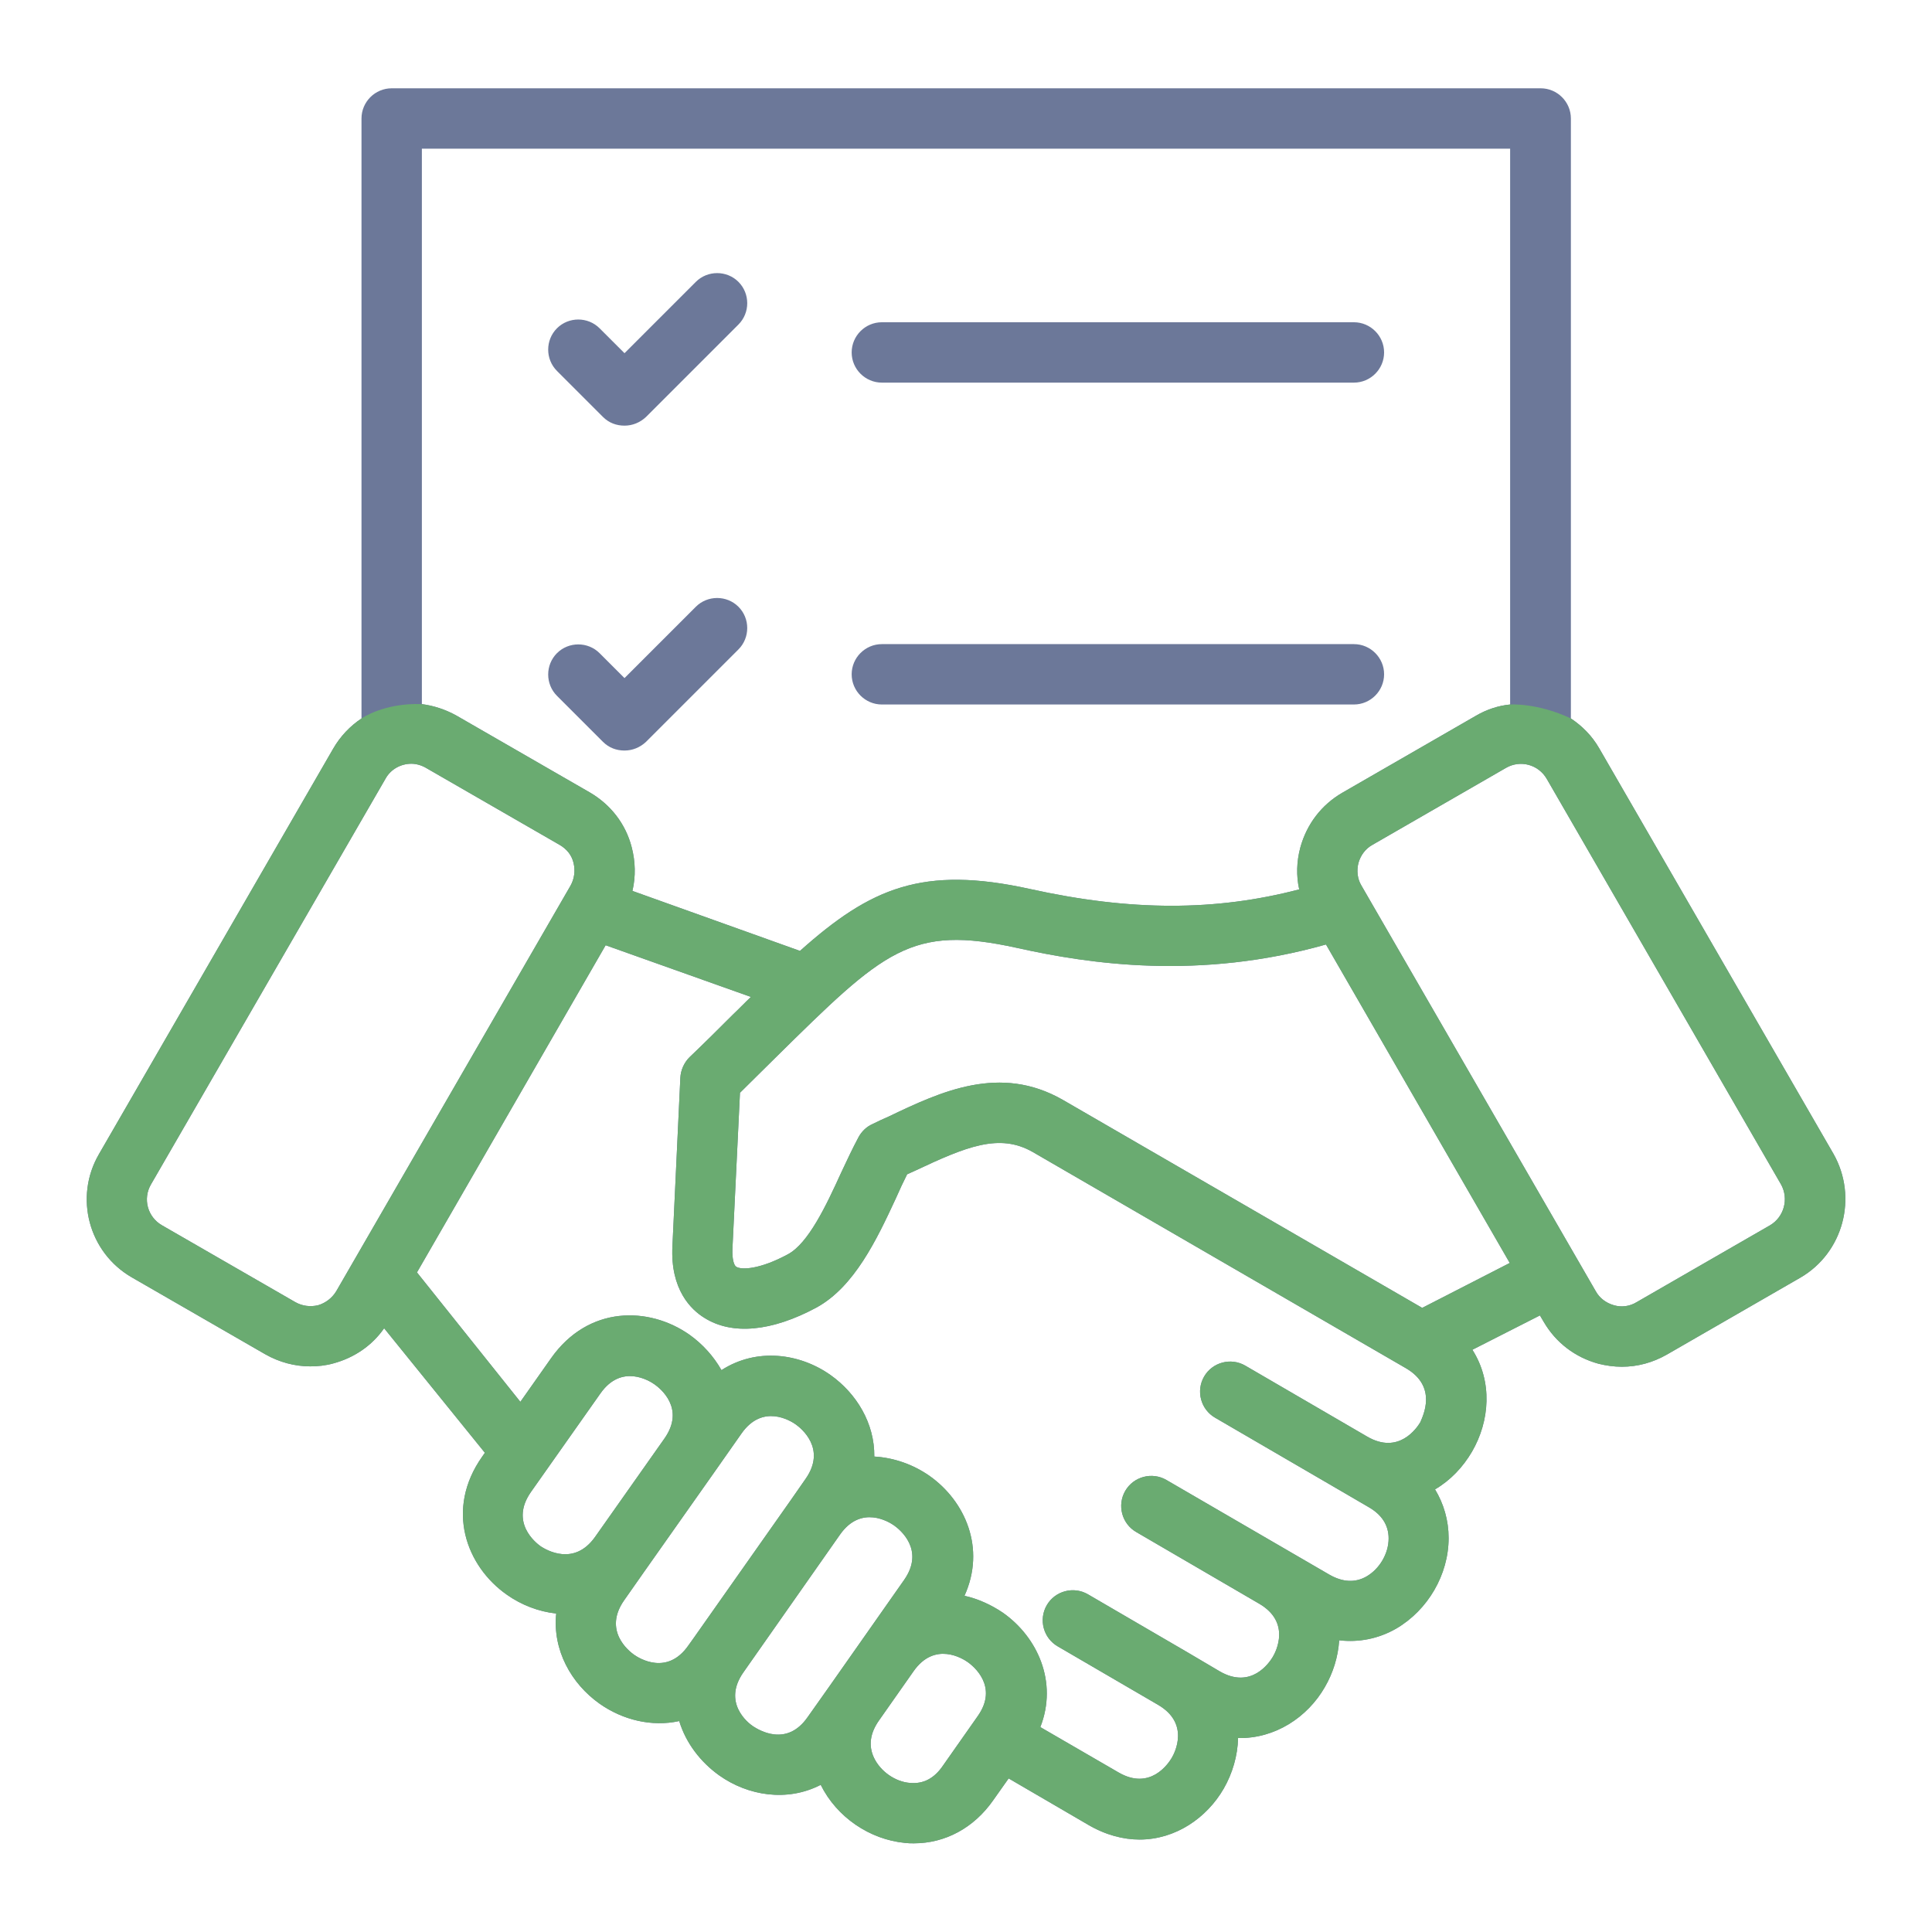 <?xml version="1.0" encoding="utf-8"?>
<!-- Generator: Adobe Illustrator 28.0.0, SVG Export Plug-In . SVG Version: 6.00 Build 0)  -->
<svg version="1.1" id="Layer_1" xmlns="http://www.w3.org/2000/svg" xmlns:xlink="http://www.w3.org/1999/xlink" x="0px" y="0px"
	 viewBox="0 0 512 512" style="enable-background:new 0 0 512 512;" xml:space="preserve">
<style type="text/css">
	.st0{fill:#6C7899;}
	.st1{fill:#6AAB71;}
</style>
<path class="st0" d="M225.7,93.4c0-4.4,3.6-8,8-8h125.1c4.4,0,8,3.6,8,8s-3.6,8-8,8H233.7C229.3,101.4,225.7,97.8,225.7,93.4
	L225.7,93.4z M159.8,110.5c1.6,1.6,3.6,2.3,5.7,2.3s4.1-0.8,5.7-2.3L195.7,86c3.1-3.1,3.1-8.2,0-11.3s-8.2-3.1-11.3,0l-18.9,18.9
	l-6.6-6.6c-3.1-3.1-8.2-3.1-11.3,0s-3.1,8.2,0,11.3L159.8,110.5z M233.7,186.7h125.1c4.4,0,8-3.6,8-8s-3.6-8-8-8H233.7
	c-4.4,0-8,3.6-8,8S229.3,186.7,233.7,186.7L233.7,186.7z M159.8,196.6c1.6,1.6,3.6,2.3,5.7,2.3s4.1-0.8,5.7-2.3l24.5-24.5
	c3.1-3.1,3.1-8.2,0-11.3s-8.2-3.1-11.3,0l-18.9,18.9l-6.6-6.6c-3.1-3.1-8.2-3.1-11.3,0s-3.1,8.2,0,11.3L159.8,196.6z M477.1,338.6
	L441.7,359c-3.7,2.1-7.7,3.2-11.9,3.2c-2.1,0-4.2-0.3-6.2-0.8c-6.2-1.7-11.3-5.6-14.5-11.1l-1-1.7l-17.9,9.1
	c5.4,8.5,4.6,18.9-0.1,27c-2.4,4.1-5.7,7.6-9.8,10c2.3,3.8,3.6,8.2,3.6,12.9c0,9.7-5.5,19.1-13.9,24c-4.7,2.7-9.9,3.7-15.1,3.1
	c-0.3,4.4-1.6,8.6-3.8,12.4c-4.6,8-13.2,13.7-23,13.5c-0.1,4.7-1.5,9.4-3.8,13.4c-4.5,7.8-12.8,13.5-22.3,13.5
	c-4.3,0-9-1.2-13.6-3.9l-21.1-12.3l-4.1,5.8c-5.1,7.3-12.7,11.4-21,11.4c-0.8,0-1.5,0-2.3-0.1c-9.5-0.9-18.2-6.9-22.4-15.4
	c-8.9,4.6-19.3,2.9-26.9-2.5c-4.9-3.5-8.8-8.5-10.6-14.4c-7.3,1.6-15-0.3-21.1-4.6c-7.5-5.3-12.5-14.2-11.5-23.9
	c-4.7-0.5-9.3-2.3-13.1-5c-10.7-7.5-16.4-22.6-6.5-36.6l0.7-1l-26.7-33c-3.2,4.6-7.9,7.8-13.4,9.3c-2.1,0.6-4.2,0.8-6.2,0.8
	c-4.1,0-8.2-1.1-11.9-3.2l-35.4-20.4c-11.4-6.6-15.3-21.2-8.7-32.6l62.1-107.5c1.9-3.3,4.5-6,7.5-8v-159c0-4.4,3.6-8,8-8h304.5
	c4.4,0,8,3.6,8,8v159c3,2,5.6,4.6,7.5,7.9l62.1,107.5C492.4,317.3,488.5,332,477.1,338.6L477.1,338.6z M111.8,39.4v147.2
	c3.1,0.4,6.2,1.4,9.1,3l35.4,20.4c5.5,3.2,9.5,8.3,11.1,14.5c1,3.8,1.1,7.8,0.2,11.6L212,252c18.7-16.7,32.5-22.7,61-16.4
	c26.7,5.9,49.1,5.9,71.3,0.1c-0.8-3.6-0.7-7.4,0.3-11.1c1.7-6.2,5.6-11.3,11.1-14.5l35.4-20.4c2.9-1.7,6-2.7,9.1-3V39.4H111.8z
	 M89.1,342.2l62.1-107.5c1-1.8,1.3-3.9,0.8-6s-1.8-3.7-3.7-4.8l-35.4-20.4c-1.2-0.7-2.6-1.1-3.9-1.1c-2.7,0-5.4,1.4-6.8,3.9
	L40,313.9c-2.2,3.8-0.9,8.6,2.9,10.8l35.4,20.4c1.8,1,3.9,1.3,6,0.8C86.3,345.3,88,344,89.1,342.2z M157.7,407.3l18.4-26.1l0,0
	c5.6-8-1.2-13.3-2.6-14.3c-1.4-1-8.8-5.6-14.4,2.4l-18.4,26.1c-5.6,8,1.2,13.4,2.6,14.4C144.7,410.7,152.1,415.2,157.7,407.3
	L157.7,407.3z M183.9,434l25.7-36.5l3.9-5.6c5.6-8-1.2-13.4-2.6-14.4c-1.4-1-8.8-5.6-14.4,2.4l-7.3,10.4l0,0l0,0l-18.4,26.1
	l-5.4,7.7c-5.6,8,1.2,13.4,2.6,14.4c1.4,1,8.8,5.6,14.4-2.4L183.9,434z M219.8,446.9C219.8,446.9,219.8,446.8,219.8,446.9l9.2-13.1
	l10.6-15.1c5.6-8-1.2-13.4-2.6-14.4c-1.4-1-8.8-5.6-14.4,2.4l0,0L197,443.2l0,0c-5.6,8,1.2,13.4,2.6,14.3s8.8,5.6,14.4-2.4
	L219.8,446.9z M256.5,440.5c-1.4-1-8.8-5.6-14.4,2.4l0,0l-9.2,13.1c-2.3,3.3-2.8,6.6-1.3,9.8c1.7,3.6,5.6,6.4,9.6,6.7
	c3.5,0.3,6.4-1.2,8.7-4.6l9.2-13.1C264.7,446.9,257.9,441.5,256.5,440.5z M372.6,362.6l-98.9-57.3c-8.9-5.1-17.7-1.4-31.3,5
	c-0.7,0.3-1.3,0.6-2,0.9c-1,2-2,4.1-3,6.4c-5.1,11-11,23.4-21,28.9c-11.9,6.4-22.4,7.4-29.8,2.7c-3.4-2.1-9-7.4-8.4-19l2.1-44.6
	c0.1-2,1-4,2.4-5.4c4.2-4,7.9-7.7,11.5-11.3c1.7-1.6,3.2-3.2,4.8-4.7l-38.5-13.7l-50,86.7l27.4,34.3L146,360
	c9.9-14.1,26-13.8,36.7-6.3c3.5,2.5,6.4,5.7,8.5,9.4c9.3-6,20.7-4.5,28.9,1.3c6.9,4.9,11.7,12.8,11.6,21.6
	c5.2,0.3,10.3,2.1,14.6,5.1c9.5,6.7,15,19.2,9.3,31.8c3.6,0.8,7.1,2.4,10.2,4.5c9.1,6.4,14.6,18.3,9.9,30.3l20.7,12
	c8.4,4.9,13.2-2.3,14.1-3.8s4.8-9.2-3.6-14.1l0,0l0,0l0,0l-26.6-15.5c-3.8-2.2-5.1-7.1-2.9-10.9s7.1-5.1,10.9-2.9l26.6,15.5l0,0l0,0
	l0,0l8.3,4.9c8.4,4.9,13.2-2.3,14.1-3.8s4.8-9.2-3.6-14.1l0,0l0,0l0,0l-32.6-19c-3.8-2.2-5.1-7.1-2.9-10.9s7.1-5.1,10.9-2.9l32.7,19
	l0,0l0,0l10.5,6.1c3.5,2,6.8,2.2,9.8,0.5c3.5-2,5.9-6.1,5.9-10.1c0-3.5-1.8-6.3-5.3-8.3l-8.4-4.9l0,0l0,0l0,0L322,375.7
	c-3.8-2.2-5.1-7.1-2.9-10.9s7.1-5.1,10.9-2.9l32.3,18.8c8.4,4.9,13.2-2.3,14.1-3.8C377.1,375.2,381,367.5,372.6,362.6L372.6,362.6z
	 M400.1,334.7l-48.7-84.4c-33.6,9.5-62.6,5.2-81.9,0.9c-28.2-6.2-35.1,0.6-64.1,29.2c-2.8,2.8-6,5.9-9.3,9.2l-2,41.4
	c-0.1,2.7,0.4,4.3,1,4.7c1.4,0.9,6.3,0.7,13.7-3.3c5.4-2.9,10.1-12.8,14.1-21.6c1.5-3.2,3-6.4,4.6-9.4c0.8-1.5,2.1-2.8,3.7-3.5
	c1.4-0.7,2.9-1.4,4.3-2c13.8-6.6,29.5-14,46.2-4.4l95.2,55.1L400.1,334.7z M472,313.9l-62.1-107.5c-2.2-3.8-7-5.1-10.8-2.9
	l-35.4,20.4c-1.8,1-3.1,2.7-3.7,4.8c-0.5,2-0.3,4.2,0.8,6l62.1,107.5c1,1.8,2.7,3.1,4.8,3.7c2,0.6,4.2,0.3,6-0.8l35.4-20.4
	C472.8,322.5,474.1,317.7,472,313.9L472,313.9z"/>
<path class="st1" d="M485.9,305.8l-62.1-107.5c-1.9-3.3-4.5-5.9-7.5-7.9c-8.9-4.2-16.1-3.7-16.1-3.7c-3.1,0.3-6.2,1.3-9.1,3
	l-35.4,20.4c-5.5,3.2-9.4,8.3-11.1,14.5c-1,3.7-1.1,7.5-0.3,11.1c-22.2,5.8-44.6,5.8-71.3-0.1c-28.5-6.3-42.3-0.3-61,16.4
	l-44.4-15.9c0.9-3.8,0.8-7.8-0.2-11.6c-1.6-6.2-5.6-11.3-11.1-14.5l-35.4-20.4c-2.9-1.6-6-2.6-9.1-3c-10-0.4-16,3.8-16,3.8
	c-3,2-5.6,4.7-7.5,8L26.2,305.9c-6.6,11.4-2.7,26,8.7,32.6l35.4,20.4c3.7,2.1,7.8,3.2,11.9,3.2c2,0,4.1-0.2,6.2-0.8
	c5.5-1.5,10.2-4.7,13.4-9.3l26.7,33l-0.7,1c-9.9,14-4.2,29.1,6.5,36.6c3.8,2.7,8.4,4.5,13.1,5c-1,9.7,4,18.6,11.5,23.9
	c6.1,4.3,13.8,6.2,21.1,4.6c1.8,5.9,5.7,10.9,10.6,14.4c7.6,5.4,18,7.1,26.9,2.5c4.2,8.5,12.9,14.5,22.4,15.4
	c0.8,0.1,1.5,0.1,2.3,0.1c8.3,0,15.9-4.1,21-11.4l4.1-5.8l21.1,12.3c4.6,2.7,9.3,3.9,13.6,3.9c9.5,0,17.8-5.7,22.3-13.5
	c2.3-4,3.7-8.7,3.8-13.4c9.8,0.2,18.4-5.5,23-13.5c2.2-3.8,3.5-8,3.8-12.4c5.2,0.6,10.4-0.4,15.1-3.1c8.4-4.9,13.9-14.3,13.9-24
	c0-4.7-1.3-9.1-3.6-12.9c4.1-2.4,7.4-5.9,9.8-10c4.7-8.1,5.5-18.5,0.1-27l17.9-9.1l1,1.7c3.2,5.5,8.3,9.4,14.5,11.1
	c2,0.5,4.1,0.8,6.2,0.8c4.2,0,8.2-1.1,11.9-3.2l35.4-20.4C488.5,332,492.4,317.3,485.9,305.8z M89.1,342.2c-1.1,1.8-2.8,3.1-4.8,3.7
	c-2.1,0.5-4.2,0.2-6-0.8l-35.4-20.4c-3.8-2.2-5.1-7-2.9-10.8l62.2-107.6c1.4-2.5,4.1-3.9,6.8-3.9c1.3,0,2.7,0.4,3.9,1.1l35.4,20.4
	c1.9,1.1,3.2,2.7,3.7,4.8c0.5,2.1,0.2,4.2-0.8,6L89.1,342.2z M157.7,407.3c-5.6,7.9-13,3.4-14.4,2.5c-1.4-1-8.2-6.4-2.6-14.4
	l18.4-26.1c5.6-8,13-3.4,14.4-2.4s8.2,6.3,2.6,14.3L157.7,407.3z M183.9,434l-1.5,2.1c-5.6,8-13,3.4-14.4,2.4s-8.2-6.4-2.6-14.4
	l5.4-7.7l18.4-26.1l7.3-10.4c5.6-8,13-3.4,14.4-2.4c1.4,1,8.2,6.4,2.6,14.4l-3.9,5.6L183.9,434z M219.8,446.9l-5.8,8.2
	c-5.6,8-13,3.3-14.4,2.4c-1.4-0.9-8.2-6.3-2.6-14.3l25.6-36.5c5.6-8,13-3.4,14.4-2.4c1.4,1,8.2,6.4,2.6,14.4L229,433.8L219.8,446.9z
	 M259.1,454.8l-9.2,13.1c-2.3,3.4-5.2,4.9-8.7,4.6c-4-0.3-7.9-3.1-9.6-6.7c-1.5-3.2-1-6.5,1.3-9.8l9.2-13.1c5.6-8,13-3.4,14.4-2.4
	C257.9,441.5,264.7,446.9,259.1,454.8z M376.4,376.9c-0.9,1.5-5.7,8.7-14.1,3.8L330,361.9c-3.8-2.2-8.7-0.9-10.9,2.9
	s-0.9,8.7,2.9,10.9l32.3,18.8l8.4,4.9c3.5,2,5.3,4.8,5.3,8.3c0,4-2.4,8.1-5.9,10.1c-3,1.7-6.3,1.5-9.8-0.5l-10.5-6.1l-32.7-19
	c-3.8-2.2-8.7-0.9-10.9,2.9s-0.9,8.7,2.9,10.9l32.6,19c8.4,4.9,4.5,12.6,3.6,14.1c-0.9,1.5-5.7,8.7-14.1,3.8l-8.3-4.9l-26.6-15.5
	c-3.8-2.2-8.7-0.9-10.9,2.9s-0.9,8.7,2.9,10.9l26.6,15.5c8.4,4.9,4.5,12.6,3.6,14.1c-0.9,1.5-5.7,8.7-14.1,3.8l-20.7-12
	c4.7-12-0.8-23.9-9.9-30.3c-3.1-2.1-6.6-3.7-10.2-4.5c5.7-12.6,0.2-25.1-9.3-31.8c-4.3-3-9.4-4.8-14.6-5.1
	c0.1-8.8-4.7-16.7-11.6-21.6c-8.2-5.8-19.6-7.3-28.9-1.3c-2.1-3.7-5-6.9-8.5-9.4c-10.7-7.5-26.8-7.8-36.7,6.3l-8.1,11.5l-27.4-34.3
	l50-86.7l38.5,13.7c-1.6,1.5-3.1,3.1-4.8,4.7c-3.6,3.6-7.3,7.3-11.5,11.3c-1.4,1.4-2.3,3.4-2.4,5.4l-2.1,44.6
	c-0.6,11.6,5,16.9,8.4,19c7.4,4.7,17.9,3.7,29.8-2.7c10-5.5,15.9-17.9,21-28.9c1-2.3,2-4.4,3-6.4c0.7-0.3,1.3-0.6,2-0.9
	c13.6-6.4,22.4-10.1,31.3-5l98.9,57.3C381,367.5,377.1,375.2,376.4,376.9z M376.9,346.6l-95.2-55.1c-16.7-9.6-32.4-2.2-46.2,4.4
	c-1.4,0.6-2.9,1.3-4.3,2c-1.6,0.7-2.9,2-3.7,3.5c-1.6,3-3.1,6.2-4.6,9.4c-4,8.8-8.7,18.7-14.1,21.6c-7.4,4-12.3,4.2-13.7,3.3
	c-0.6-0.4-1.1-2-1-4.7l2-41.4c3.3-3.3,6.5-6.4,9.3-9.2c29-28.6,35.9-35.4,64.1-29.2c19.3,4.3,48.3,8.6,81.9-0.9l48.7,84.4
	L376.9,346.6z M469.1,324.7l-35.4,20.4c-1.8,1.1-4,1.4-6,0.8c-2.1-0.6-3.8-1.9-4.8-3.7l-62.1-107.5c-1.1-1.8-1.3-4-0.8-6
	c0.6-2.1,1.9-3.8,3.7-4.8l35.4-20.4c3.8-2.2,8.6-0.9,10.8,2.9L472,313.9C474.1,317.7,472.8,322.5,469.1,324.7z"/>
</svg>
